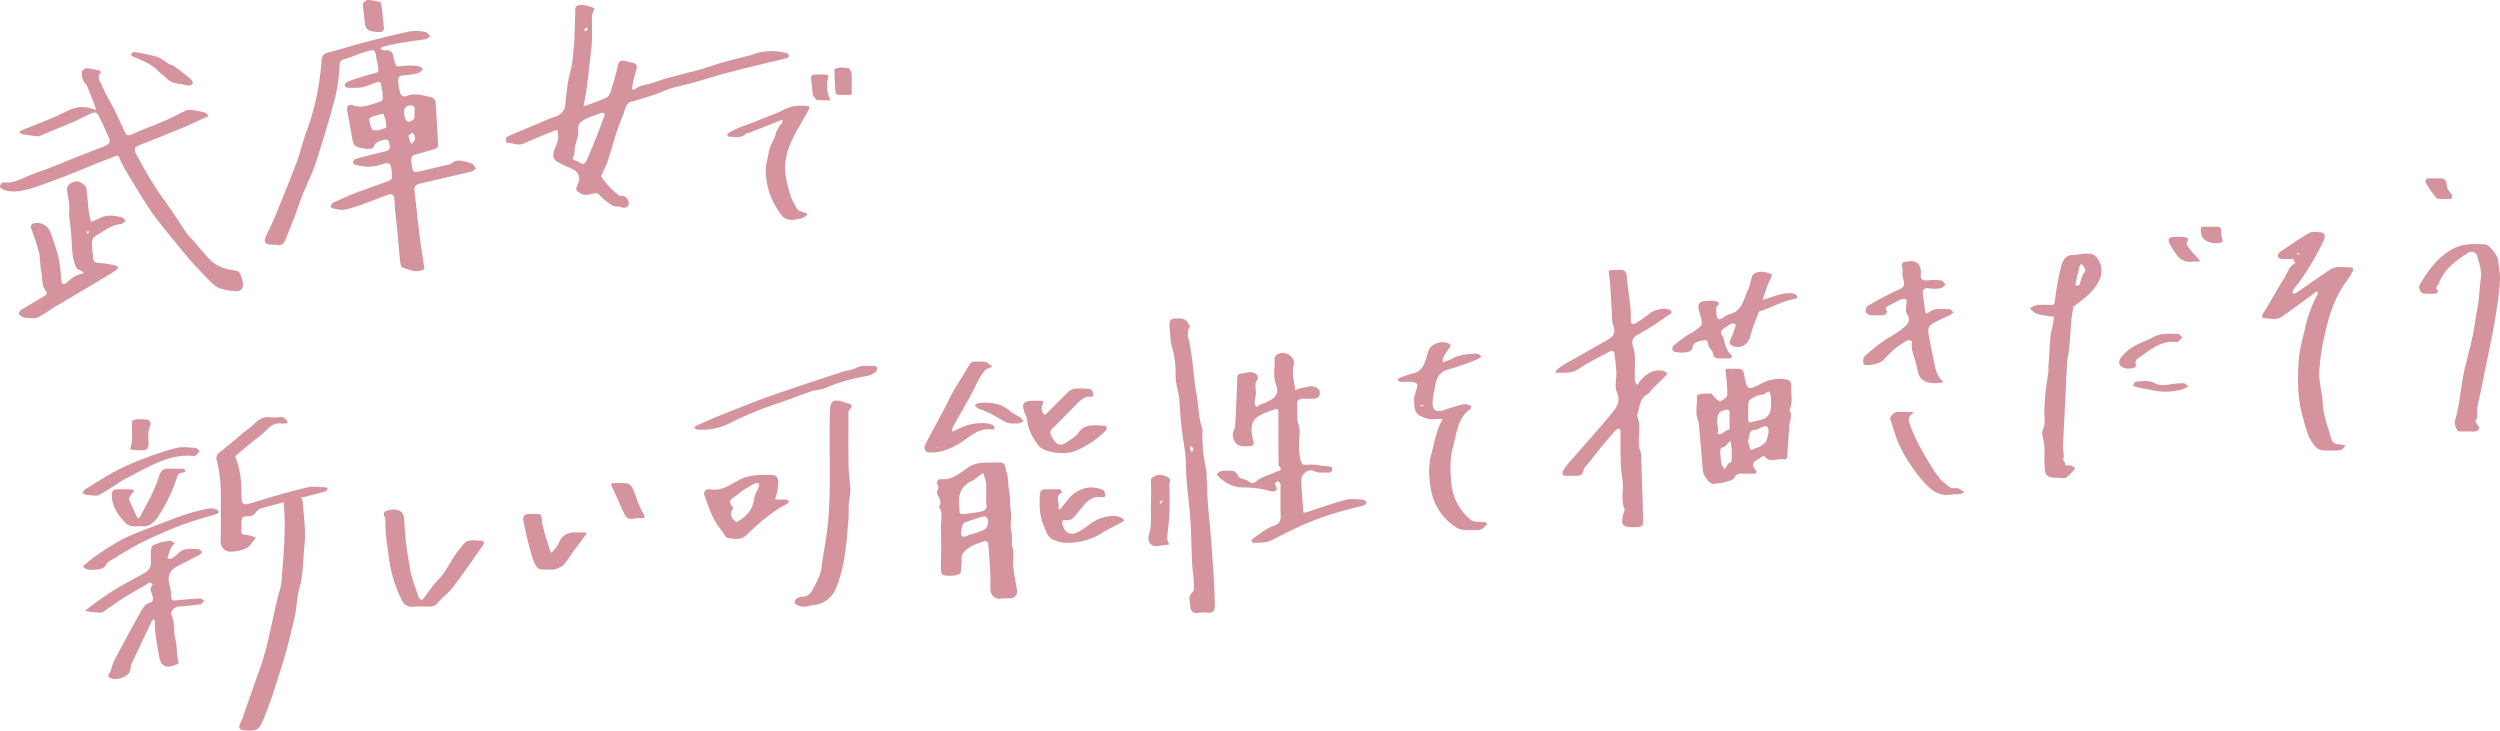 <svg xmlns="http://www.w3.org/2000/svg" width="1024" height="299.217" viewBox="0 0 1024 299.217"><g transform="translate(512 149.608)"><g transform="translate(-512 -149.608)"><path d="M1533.922,262.533c1.614-.211,3.023-.134,4.42-.228,2.1-.143,2.841.735,3.009,2.854.47,5.949,1.822,11.825,1.608,17.833-.064,1.785,1.38,1.5,1.933,1.176a55.392,55.392,0,0,0,6.216-4.312c1.61-1.279,5.93-2.194,7.687-1.246.589.318,1.513.932.29,1.757-2.308,1.555-4.558,3.2-6.9,4.7-2.318,1.48-4.729,2.814-7.084,4.235-1.823,1.1-1.645,3.074-1.182,4.491,1.288,3.948.5,7.936.745,11.892a16.108,16.108,0,0,0,.058,2.515c.106.466.719.815,1.1,1.218a5.839,5.839,0,0,1,.607-1.21c2.569-3.079,5.51-5.429,9.879-4.548a5.669,5.669,0,0,1,1.664,1.049,14.921,14.921,0,0,1-1.15,1.438c-1.5,1.483-3.063,2.91-4.56,4.4-.877.874-1.518,2.1-2.538,2.7-3.447,2.032-3.1,5.75-4.213,8.819,2.305,4.909-.615,10.392,1.672,15.31.107.231.006.555.015.836.28,8.727.6,17.452.818,26.181.073,2.938-.343,3.23-3.316,3.3-5.3.118-6.053-.862-4.6-5.974.144-.506.485-1.137.313-1.522-1.728-3.875-.193-7.966-.844-11.874-1.1-6.6-.728-13.24-.817-19.87-.005-.377-.219-1.076-.314-1.072a2.18,2.18,0,0,0-1.413.381c-1.937,2.119-3.847,4.268-5.671,6.486-2.139,2.6-4.177,5.285-6.27,7.923-.26.327-.674.552-.872.906-.637,1.134-.984,3.05-1.848,3.308-1.8.539-3.865.145-5.815.254-2,.112-1.641-1.385-1.225-2.176a21.272,21.272,0,0,1,2.915-3.849c5.737-6.616,11.646-13.09,17.178-19.872,1.8-2.211,3.5-4.694,1.858-8.354-1.047-2.338-.086-5.532-.228-8.332-.136-2.7-.494-5.389-.873-8.066-.035-.25-1.093-.683-1.4-.518-4.483,2.414-9.09,4.659-13.307,7.482-2.968,1.986-6.015,1.3-9.077,1.523.015-.355-.115-.884.069-1.036a23.409,23.409,0,0,1,3.212-2.392c5.889-3.387,11.812-6.716,17.729-10.056,2.62-1.479,3.3-3.04,2.48-5.833a7.276,7.276,0,0,1-.47-1.483c-.31-5.123-.533-10.252-.885-15.372C1534.4,266.434,1533.992,264.593,1533.922,262.533Z" transform="translate(-874.996 -151.751)" fill="#d5939d"/><path d="M1182.621,393c1.266-2.353,3.237-1.525,4.953-1.684,1.772-.163,2.907.162,3.811,2.172.518,1.153,3.109,1.2,4.379,2.229,2.057,1.663,2.786-.2,4.155-.946,2.262-1.239,4.789-1.985,7.138-3.081.823-.384,2.91-.523,1.062-2.319-.23-.223-.2-.767-.2-1.163-.042-6.941-.12-13.883-.052-20.824.012-1.2-.4-1.658-1.322-1.317-2.429.9-5.017,1.664-7.118,3.1-2.969,2.03-2.854,5.3-2.209,8.5a16.814,16.814,0,0,1,.533,2.29c.022.4-.409,1.187-.641,1.189-2.284.022-4.964.742-6.614-1.112a4.83,4.83,0,0,1-.706-5.633,5.642,5.642,0,0,0,.408-2.35c.3-6.2.6-12.4.828-18.608.039-1.082.112-1.791,1.423-1.9,1.6-.133,3.318-.924,4.71-.508.842.252,3.378,1,1.707,3.618-.832,1.3-.148,3.541-.247,5.35-.05.92-.38,1.821-.463,2.742a3.492,3.492,0,0,0,.224,1.722c.656,1.4,1.3,0,1.845-.171a28.889,28.889,0,0,0,3.93-1.688c2.735-1.344,3.953-3.448,2.815-6.255-1.5-3.7-.45-7.393-.664-11.07-.118-2.017,4.062-3.007,5.96-1.4,1.338,1.136,2.447,2.031,1.78,4.6-.74,2.848.291,6.17.63,9.277.12,1.1.559.251,1,.127,1.647-.461,3.328-.822,5.014-1.12,1.8-.318,3.969.864,4.078,2.122.169,1.952-.5,2.791-2.455,2.907a28.78,28.78,0,0,1-3.789,0c-2.052-.15-3.269.566-3.013,2.784.309,2.69-.428,5.359.679,8.137.773,1.939.149,4.434.149,6.681a28.65,28.65,0,0,0,.032,3.787c.246,1.829.263,3.951,1.251,5.316.548.758,2.877.167,4.393.3,2.151.185,4.287.561,6.439.689,1.418.085,1.6.929,1.3,1.9a1.785,1.785,0,0,1-1.528.723c-1.851-.272-3.64.369-5.632-.644-2.486-1.263-5.487,1.188-5.383,4.016.158,4.289.526,8.571.852,12.853a1.757,1.757,0,0,0,.963.076c5.452-1.749,10.843-3.725,16.367-5.2,2.229-.594,4.752-.173,7.132-.042.552.031,1.066.768,1.6,1.18-.5.431-.949,1.117-1.524,1.255-15.012,3.6-22.008,6.129-37.173,13.993-2.5,1.3-4.952,1.221-7.507,1.191-1.307-.015-1.345-.959-.558-1.587a64.707,64.707,0,0,1,5.544-3.885,14.481,14.481,0,0,1,3.168-1.489c2.134-.716,2.828-2.067,2.73-4.316-.182-4.2-.022-8.424-.1-12.635-.008-.456-.626-.9-.961-1.349-.484.546-1.87.406-.956,1.942.948,1.6.155,2.6-1.784,2.258-1.161-.207-2.283-.652-3.448-.808a47.808,47.808,0,0,0-7.794-.8C1189.241,398.265,1185.778,396.3,1182.621,393Z" transform="translate(-684.219 -198.493)" fill="#d5939d"/><path d="M1649.714,380.223c-1.792-3.685-.433-7.2-.762-10.578-.026-.266.526-.812.855-.851a21.829,21.829,0,0,1,4.9-.276c.645.071,1.11,1.276,1.773,1.824s1.717,1.447,2.143,1.242c1.1-.53,2.706-1.542,2.756-2.437a50.242,50.242,0,0,0-.557-8.548c-.156-1.339-.564-2.517,1.528-2.31a26.741,26.741,0,0,0,3.363.013c1.669-.046,2.3.673,2.608,2.4,1.173,6.5,1.371,6.692,7.513,3.421a15.67,15.67,0,0,1,8.6-1.57c2.541.129,3.316.914,3.173,3.395-.179,3.114.837,6.344-.807,9.329,1.493,2.151.132,4.3-.006,6.453-.261,4.092-.6,8.18-.8,12.274-.052,1.065-.3,1.612-1.406,1.387-2.65-.542-5.787,1.813-8.025-1.332-.062-.087-.6.083-.855.234-.569.335-1.066.8-1.654,1.093-1.98.973-2.768,2.229-1.19,4.2.9,1.122.726,1.748-.836,1.718-1.4-.027-2.807.041-4.207-.019-1.5-.063-2.653-.008-3.537,1.692-.472.909-2.185,1.318-3.419,1.651a33,33,0,0,1-5.111.861c-1.457.153-4.091-3.066-4.331-5.348-.355-3.382-.572-6.778-.865-10.166-.268-3.11-.559-6.218-.84-9.749m24.022-10.957c-3.793,1.8-3.793,1.8-3.793,6.2,0,.834-.016,1.669,0,2.5.058,2.6.092,2.61,2.447,1.918.75-.22,1.526-.351,2.293-.51,2.4-.5,4.089-1.9,4.469-4.3a22.5,22.5,0,0,0,0-5.826c-.093-.872-.468-2.372-2.054-.9-.6.56-1.665.626-3.361.917m.843,21.072c.983-.816,2.483-1.456,2.835-2.487.613-1.792,1.374-4.535.507-5.583-1.138-1.376-3.336.911-4.909,1-2.94.173-2.392,2.5-2.919,3.818-.446,1.121.386,2.768.73,4.163.037.15.655.329.887.227a13.674,13.674,0,0,1,2.869-1.142m-12.222-7.164c0-2.221-.1-4.447.032-6.661.094-1.625-.941-1.508-1.843-1.317-2.573.547-3.23,1.762-3.277,5.043-.023,1.568.958,3.113.1,4.688,1.932.958,2.854-1.545,4.99-1.753m-.421,13.907c.421-.22,1.192-.418,1.208-.665a46.327,46.327,0,0,0,.037-5.031c-.053-1.2-.28-2.384-.429-3.576-.771.78-1.5,1.607-2.331,2.32-.372.32-1.015.324-1.392.641a1.617,1.617,0,0,0-.531,1.156,42.252,42.252,0,0,0,.539,5.374,7.814,7.814,0,0,0,1.294,2.23A23.143,23.143,0,0,1,1661.935,397.08Z" transform="translate(-953.913 -207.278)" fill="#d5939d"/><path d="M2206.705,260.074c-2.514,1.733-4.951.592-7.219.7-.5.023-1.306-.74-.448-2.056,3-4.606,5.536-9.515,8.508-14.142,1.422-2.214,2.03-5.083,4.661-6.437-.347-.555-.641-1.535-1.052-1.587-1.521-.191-3.085-.006-4.623-.115-.521-.037-1.357-.454-1.431-.821a2.1,2.1,0,0,1,.546-1.8c4.035-2.756,8.047-5.576,12.287-7.987,1.282-.729,3.274-.429,4.906-.256,1.5.158,1.845,1.594.948,3.5a111.208,111.208,0,0,1-9.537,16.273c-.924,1.323-2.019,2.526-2.939,3.85-.239.343-.114.939-.156,1.418a3.683,3.683,0,0,0,1.423-.246c4.606-3.144,9.13-6.41,13.783-9.483,2.837-1.873,6.149-.826,9.256-.975a2.52,2.52,0,0,1,.194,1.524,51.153,51.153,0,0,1-2.987,4.666c-4.6,6.424-6.86,13.7-8.542,21.35a88.271,88.271,0,0,0-2.257,15.42c-.166,4.233,1.3,8.506,1.452,12.783.175,4.9,2.073,9.234,3.272,13.818.705,2.7,1.821,2.922,3.918,2.893a8.223,8.223,0,0,1,2.167.574c-.73.641-1.415,1.759-2.2,1.833a43.139,43.139,0,0,1-7.571.024,4.559,4.559,0,0,1-2.979-1.932c-3.091-3.62-3.743-8.039-4.967-12.318-2.088-7.3-1.956-14.788-1.54-22.2.264-4.7,1.724-9.34,2.763-13.982a52.236,52.236,0,0,1,5.033-13.5,2.457,2.457,0,0,0,.1-.887c-.279-.005-.646-.13-.823,0-4.52,3.349-9.019,6.725-13.944,10.1m7.586-25.708c-.446-.116-.891-.236-1.343-.324-.013,0-.094.341-.144.523A2.034,2.034,0,0,0,2214.291,234.366Z" transform="translate(-1272.062 -130.385)" fill="#d5939d"/><path d="M923.518,451.35c4.084-2.528,8.377-1.694,12.547-1.94,3.112-.184,2.571,2.633,3.088,3.976.89,2.312.541,5.069,1.063,7.566.57,2.729.281,5.487.695,8.23.434,2.878-.44,6.01.266,8.774.572,2.241-.257,4.36.518,6.62.731,2.132-.034,4.732.2,7.091.32,3.173.893,6.327,1.505,9.46.446,2.284-.627,3.892-2.9,3.955a22.522,22.522,0,0,0-3.337.085,3.689,3.689,0,0,1-4.561-3.208c-.133-2.094.059-4.208-.047-6.306q-.331-6.559-.877-13.105c-.032-.386-.925-1.094-1.217-1a37.453,37.453,0,0,0-5.44,2.072,13.2,13.2,0,0,0-3.206,2.373,4.159,4.159,0,0,0-1,2.079c-.169.805.045,1.684-.056,2.513-.194,1.584-.017,4.12-.848,4.53-1.7.839-3.987.775-6,.618-1.414-.11-1.616-1.5-1.6-2.883.073-5.466.188-10.94-.033-16.4-.12-2.964,1.044-6.084-.78-8.905,1.387-2.021,0-3.536-.743-5.3-.366-.875.862-2.512.427-3.244-1.2-2.025.084-2.8,1.414-2.714,4.478.3,7.46-2.43,10.912-4.932m-3.582,17.068c.059,1.018-.448,2.389,1.506,2.119a55.623,55.623,0,0,0,7.186-.977c.845-.233,2.618-.446,2.354-2.6-.356-2.9.052-5.887-.147-8.818a21.681,21.681,0,0,0-1.246-4.431c-1.074.793-2.151,1.58-3.218,2.383-.222.167-.364.481-.6.577-5.007,2.005-6.834,5.7-5.832,11.751m8.429,9.272c.843-.441,2.008-.678,2.45-1.374a6.275,6.275,0,0,0,.828-3.377c-.014-.537-1.174-1.589-1.574-1.484a80.886,80.886,0,0,0-8.141,2.615c-.994.377-1.829,4.52-1.07,5.314,1.12,1.171,2.159-.086,3.243-.408A35.561,35.561,0,0,0,928.364,477.69Z" transform="translate(-526.893 -260.007)" fill="#d5939d"/><path d="M1142.517,360.928a154.241,154.241,0,0,1-1.759-16.98c-.106-2.885-1.027-5.734-1.473-8.617a24.058,24.058,0,0,1-.133-3.737,41.388,41.388,0,0,0-1.576-10.7c-.746-2.848-.7-5.908-.947-8.879-.14-1.7.685-2.551,2.436-2.508,2.083.051,4.3-.3,5.313,2.274.141.361.71.834.627.961-1.779,2.748-.328,5.456.048,8.166.238,1.714.607,3.41.824,5.126.592,4.675.894,9.4,1.762,14.022.909,4.836.783,9.84,2.425,14.554a6.487,6.487,0,0,1,.037,2.091,65.961,65.961,0,0,0,1.675,15.3,7.636,7.636,0,0,1,.015,1.26c.277,5.356.335,10.736.9,16.063.756,7.2,1.285,14.393,1.761,21.61.357,5.409.66,10.8.736,16.22.03,2.109-.818,3.032-2.925,2.9a15.213,15.213,0,0,0-3.78.027c-2.427.475-3.272-1.1-3.339-2.834-.072-1.844-1.175-3.846.955-5.692.872-.756.483-3.132.421-4.761-.084-2.207-.5-4.4-.609-6.608-.33-6.9-.337-13.819-.927-20.693-.622-7.25-1.731-14.452-1.666-21.762a62.848,62.848,0,0,0-.8-6.807m3.793,1.686c-.471-.31-1.151-1.728-1.225.174-.019.494.44,1.008.679,1.512A2.048,2.048,0,0,0,1146.31,362.614Z" transform="translate(-657.602 -179.067)" fill="#d5939d"/><path d="M1989.874,333.216c.565.639,2.207.676,1.159,1.783a16.437,16.437,0,0,1-3.256,3.182c-.841.487-2.193.093-3.316.092-4.561,0-5.346-.721-5.526-5.38-.1-2.524.076-5.059-.054-7.58-.074-1.442-.548-2.859-.767-4.3a3.616,3.616,0,0,1,0-2.069c1.4-2.474.679-5.12.771-7.68a116.13,116.13,0,0,1,1.556-15.757c.17-.98.09-2.317.163-3.487.266-4.237.538-8.474.856-12.708a17.6,17.6,0,0,1,.536-1.875c.329-1.7.606-3.4.9-5.1-1.584-.216-3.178-.382-4.75-.666a10.068,10.068,0,0,1-3-.867,11.536,11.536,0,0,1-2.137-1.955,9.406,9.406,0,0,1,2.743-1.313,33.3,33.3,0,0,1,5.468-.039c1.313.063,1.793-.113,1.994-1.725a104.163,104.163,0,0,1,2.56-14.1c.557-2.077,1.529-4.631,4.71-4.664,2.44-.025,4.942-.844,7.3-.5,3.4.493,5.329,5.891,4.168,9.383-1.79,5.383-6.076,8.366-10.2,11.584-.359.28-.936.548-1,.9-.364,1.975-.694,3.964-.865,5.964-.462,5.4-.528,10.83-1.7,16.151a2.617,2.617,0,0,0,0,.42q-.42,8.672-.843,17.343c-.278,5.641-.547,11.282-.85,16.922-.1,1.876.779,3.728.063,5.641-.112.3.736.864.748,1.316.045,1.821,1.389.834,2.569,1.087m1.686-73.752c.562-.019,1.525.136,1.621-.085.718-1.653.911-3.655,1.964-5.008,1.027-1.322.251-1.912-.23-2.765a5.678,5.678,0,0,0-.922-.992,4.767,4.767,0,0,0-.728,1.178C1992.661,254.06,1992.121,256.344,1991.559,259.464Z" transform="translate(-1141.512 -142.571)" fill="#d5939d"/><path d="M82.621,554.271a129.929,129.929,0,0,1,11.873-8.392c4-2.466,8.183-4.632,12.293-6.92,1.836-1.022,2.994-2.411,2.822-4.666-.086-1.117-.027-2.246-.013-3.369.04-3.108.256-3.448,3.512-4.444a17.639,17.639,0,0,1,4.281-.8c.681-.032,1.395.628,2.094.974-.487.5-1.153.911-1.426,1.505-.67,1.461-1.159,3.005-1.721,4.516.455.142,1.052.539,1.34.379a11.639,11.639,0,0,0,2.926-2.065c2.408-2.594,5.5-1.989,8.455-1.944.536.008,1.061.773,1.591,1.188a5.665,5.665,0,0,1-1.168,1.171c-2.872,1.531-5.775,3-8.671,4.487-3.516,1.8-4.463,3.839-3.638,7.7a21.726,21.726,0,0,1,.786,4.7c-.021,1.575.5,1.928,1.918,1.784,3.249-.33,6.5-.631,9.763-.811.606-.034,1.247.553,1.872.853-.547.543-1.037,1.474-1.65,1.562-2.952.428-5.934.665-8.911.895-1.777.137-3.6,2.115-2.855,3.694,1.435,3.051.665,6.345,1.51,9.474.8,2.969.445,6.242,1.18,9.24.292,1.193.29.879-.644,1.289-4.351,1.911-6.5.826-7.218-3.511-.772-4.666-1.8-9.285-1.661-14.055.01-.342-.274-.692-.422-1.038-.3.3-.706.543-.877.9-2.8,5.859-5.607,11.718-8.323,17.617-.43.935-.235,2.157-.666,3.091-1.033,2.238-5.7,3.737-7.974,2.585-.49-.248-1.322-.6-.489-1.808,1-1.443,1.113-3.467,1.949-5.061,3.573-6.814,7.208-13.6,10.973-20.307.81-1.443,2.07-3.251,3.447-3.6,1.647-.412,1.676-1.058,1.547-2.195-.2-1.733-1.966-3.447-.019-5.188-.631-.133-.516-1.567-1.819-.725-3.3,2.131-6.8,3.938-10.124,6.03-2.806,1.765-5.464,3.764-8.215,5.617a2.661,2.661,0,0,1-1.478.462A26.846,26.846,0,0,1,82.621,554.271Z" transform="translate(-47.801 -304.137)" fill="#d5939d"/><path d="M234.405,571.327c2.389-6.742,4.606-13.257,6.972-19.727a123.736,123.736,0,0,0,3.751-14.03c1.393-5.879,2.451-11.829,4.165-17.644.714-2.423.676-5.077.907-7.632.869-9.631,1.476-19.264.4-28.928a1.94,1.94,0,0,1,1.143-1.521,16.4,16.4,0,0,1,5.025.03,2.987,2.987,0,0,1,1.79,2.167c.421,6.051,1.364,12.2.713,18.154-.636,5.824-.445,11.74-2.092,17.571-1.056,3.736-1.027,7.956-1.955,11.863-1.574,6.623-3.122,13.274-5.184,19.753-2.479,7.789-4.785,15.645-8.13,23.164-1.013,2.277-1.895,3.323-4.312,3.341-5.734.043-6.062-.432-3.421-5.515C234.294,572.151,234.195,571.819,234.405,571.327Z" transform="translate(-134.567 -278.673)" fill="#d5939d"/><path d="M1364.966,355.583c.528-2.141,1.145-3.844,1.483-5.6.048-.247-1.237-1.019-1.951-1.091-1.669-.166-3.368-.007-5.049-.085-.419-.019-.818-.44-1.226-.676.318-.326.578-.807.964-.951a45.436,45.436,0,0,1,5.545-1.859c3.322-.77,4.394-3.338,5.289-6.121a28.555,28.555,0,0,1,1.186-3.72c1.159-2.4,5.619-3.659,7.954-2.366,1,.556.985,1.2.016,2.251a12.6,12.6,0,0,0-.73,1.2c-.941,1.3-1.963,2.558-1.611,4.334,1.357-.56,2.767-1.017,4.058-1.7,3.145-1.662,6.564-1.82,9.981-1.9.584-.014,1.186.736,1.779,1.134a8.2,8.2,0,0,1-1.644,1.116,109.625,109.625,0,0,1-11.751,4.149c-4.579,1.127-5.271,4.519-5.866,8.221a39.9,39.9,0,0,0-.8,5.13c-.1,3.6,1.482,4.52,4.969,3.254,2.325-.845,4.716-1.524,7.109-2.155a4.048,4.048,0,0,1,2.485.045c.524.232,2.2.759.664,1.921-5.083,3.853-5.279,9.872-6.84,15.29-1.406,4.878-1.158,9.92-.714,14.809a21.973,21.973,0,0,0,8,15.157,5.389,5.389,0,0,0,2.61.765c1.089.154,2.213.055,3.3.207.333.046.6.557.9.855a3.448,3.448,0,0,0-.945.66c-1.821,2.588-4.527,1.428-6.9,1.68-2.6.276-4.5-.576-6.683-2.3a22.851,22.851,0,0,1-8.591-14.11c-.868-4.851-1.217-9.905.217-15.037,1.233-4.41,1.8-9.022,4.091-13.067.748-1.319-.089-.977-.656-.99-1.684-.038-3.5.378-5.023-.115-1.834-.591-4.122-1.106-4.952-3.128-.592-1.441-.474-3.175-.672-5.2m4.214,2.95c-.446-.116-.891-.236-1.343-.324-.014,0-.095.341-.144.523A2.034,2.034,0,0,0,1369.18,358.533Z" transform="translate(-785.816 -192.427)" fill="#d5939d"/><path d="M794.361,393.734c0,7.719-.09,15.017.044,22.311.055,3.02.48,6.046.717,9.063.177,2.253-.466,4.562-.616,6.854-.137,2.082,0,4.182-.162,6.26-.739,9.433-1.421,18.867-5,27.81-1.51,3.769-5.1,6.715-8.927,6.962-1.439.093-2.851.707-4.285.752a5.847,5.847,0,0,1-2.99-.829c-1.106-.652-1.078-1.712,0-2.455a3.885,3.885,0,0,1,2.156-.822c2.527.126,3.776-1.6,4.684-3.38,1.349-2.647,2.938-5.413,3.3-8.272.89-6.939,2.376-13.756,2.893-20.81,1.052-14.365.163-28.694.582-43.03.143-4.879,1.239-5.712,6.021-4.112.371.124.756.206,1.128.327C796.239,391.124,796.25,391.2,794.361,393.734Z" transform="translate(-446.834 -225.233)" fill="#d5939d"/><path d="M1826.293,269.436c-1.6.913-3.02,1.576-4.385,2.331-.988.547-2.493.888-1.3,2.64.126.184-.675,1.451-1.109,1.488a33.185,33.185,0,0,1-5.885.008c-.657-.061-1.708-.832-1.757-1.355a2.994,2.994,0,0,1,.927-2.457c3.844-2.194,7.725-4.357,11.751-6.183,3.188-1.445,3.523-1.768,2.6-5.353a6.682,6.682,0,0,1-.167-2.854c.238-1.216-1.122-3.235.79-3.526,2.019-.306,4.627-1.054,6.053,1.381a5.927,5.927,0,0,1,.635,3.485c-.283,2.341.719,2.814,2.776,2.63a24.613,24.613,0,0,1,5.461.046c.709.1,1.3,1.094,1.938,1.682-.693.536-1.331,1.414-2.092,1.537a15.21,15.21,0,0,1-4.615.03c-2.408-.359-2.843.8-2.568,2.784q.442,3.192.842,6.39c.161,1.294.8,1.252,1.638.606,2.533-1.962,5.493-1.228,8.3-1.243.585,0,1.174.843,1.762,1.3a12.71,12.71,0,0,1-1.631,1.151c-2.325,1.158-4.768,2.11-6.987,3.441-1.4.838-2.012,1.786-1.645,4.137.759,4.875,1.93,9.654,2.834,14.487a12.934,12.934,0,0,0,1.86,3.845,7.714,7.714,0,0,0,1.454,1.436c-.623.161-1.24.359-1.872.469a7.722,7.722,0,0,1-1.261.014c-4.819.032-7.03-1.48-7.743-6.2-.551-3.654-2.73-7.007-2.039-10.9.016-.09-1.4-.76-1.773-.537a44.65,44.65,0,0,0-5.573,3.825,47.224,47.224,0,0,0-4.43,4.4c-1.211,1.3-6.193,2.561-7.673,1.833-.8-.395-.825-2.685.23-3.626a83.349,83.349,0,0,1,6.933-5.615c2.567-1.838,5.461-3.241,7.922-5.2,1.918-1.526,4.363-3.115,2.218-6.461-.7-1.094-.236-3.031-.079-4.559C1828.845,268.776,1827.525,269.284,1826.293,269.436Z" transform="translate(-1047.68 -146.853)" fill="#d5939d"/><path d="M218.081,421.417a38.074,38.074,0,0,1,2.536,13.7c-.027,6.845-.048,6.712,6.508,4.7,6.745-2.073,13.54-4.017,20.4-5.664,2.391-.574,5.035-.112,7.563-.066.311.006.617.365.925.561-.278.366-.489.956-.844,1.062-2.133.636-4.3,1.16-6.455,1.722-6.466,1.686-12.942,3.331-19.385,5.1a4.89,4.89,0,0,0-2.737,1.736,3.177,3.177,0,0,1-2.968,1.634c-2.776.146-2.934.408-3.008,3.169-.023.842.079,1.7-.022,2.526-.173,1.419.227,1.9,1.786,1.932a16.333,16.333,0,0,1,4.119,1.17,35.068,35.068,0,0,1-2.68,3.5c-1.677,1.721-7.81,2.96-9.611,1.816a4.018,4.018,0,0,1-2.095-3.757c.18-6.6.061-13.2.073-19.8a56.493,56.493,0,0,0-1.644-13.219,3.006,3.006,0,0,1,1.019-3.364c3.524-2.769,6.916-5.707,10.374-8.564a43.285,43.285,0,0,0,3.775-3.05c1.9-1.975,3.986-3.209,6.845-2.878a13.235,13.235,0,0,0,3.782-.019c1.577-.28,2.283.761,3.114,1.658.116.126-.12.862-.234.873a14.177,14.177,0,0,1-2.524.03,6.174,6.174,0,0,0-5.067,2.041,44.26,44.26,0,0,1-3.383,3.019C224.875,415.676,221.471,418.326,218.081,421.417Z" transform="translate(-121.732 -234.498)" fill="#d5939d"/><path d="M1662.045,280.025c-.591.31-1.233.311-1.312.522-1.221,3.285-2.576,6.541-3.479,9.916-.949,3.549-3.914,5.447-7.232,4-.636-.278-1.747-.886-1.036-2.288a47.982,47.982,0,0,0,2.11-5.434c.125-.344.2-1.02.066-1.086-.455-.229-1.144-.505-1.507-.314a24.115,24.115,0,0,0-3.658,2.34c-1.581,1.24-.12,2.405.237,3.6.713,2.384,1.109,4.879,3.013,6.763.769.761.608,1.522-.663,1.572-1.121.045-2.247-.034-3.366.02-1.64.079-2.961-.087-3.3-2.158-.138-.836-.938-1.56-1.427-2.341-.693-1.105-.428-3.526-2.317-2.955-1.684.509-4.358.31-4.666,3.283-.063.606-1.23,1.435-1.987,1.559a16.774,16.774,0,0,1-4.613.035c-1.674-.2-2.183-1.687-.924-2.819a55.236,55.236,0,0,1,5.118-3.872c.959-.678,2.059-1.156,3.026-1.824,3.8-2.629,3.787-2.643,2.358-7.524-1.149-3.927-.38-4.978,3.657-4.994a9.7,9.7,0,0,1,2.514.042c1.058.288,2.6.573.951,2.221-.605.6-.245,4.7.351,5.1a1.307,1.307,0,0,0,1.109.092c1.285-.634,2.448-1.661,3.794-2,5.18-1.316,5.558-6.186,7.432-9.877.927-1.827,1.042-4.051,1.829-5.971.271-.663,1.413-1.146,2.247-1.354a7.189,7.189,0,0,1,2.927-.016,19.666,19.666,0,0,1,2.945,1c-.342.777-.692,1.55-1.024,2.331-.4.955-.832,1.9-1.183,2.877-.615,1.707-1.178,3.433-1.763,5.151,1.636-.521,3.278-1.024,4.906-1.567,3.947-1.317,7.175-1.545,8.743-.539a1.294,1.294,0,0,1,.618.837,1.055,1.055,0,0,1-.632.8C1671.068,275.879,1666.826,278.327,1662.045,280.025Z" transform="translate(-940.326 -152.807)" fill="#d5939d"/><path d="M389.7,534.957a37.035,37.035,0,0,0-4.211.027c-2.7.338-4.257-.739-5.388-3.231a53.79,53.79,0,0,1-4.8-15.312c-.7-5.379-1.655-10.718-1.625-16.167a5.981,5.981,0,0,0-.094-1.225c-.176-.866-.81-1.945-.5-2.522.348-.637,1.513-.974,2.381-1.154,3.08-.639,5.554.646,5.782,2.988.343,3.53.47,7.083.889,10.6.426,3.576,1.068,7.128,1.663,10.683.651,3.886,2.228,7.5,3.4,11.237.182.579.83,1.013,1.263,1.513a13.3,13.3,0,0,0,1.184-1.2c1.8-2.336,3.349-4.93,5.423-6.992,3.767-3.747,5.594-8.779,8.964-12.748,1.033-1.217,2.022-2.934,3.354-3.326,1.94-.57,4.173-.171,6.276-.086a1.737,1.737,0,0,1,.3,1.318c-4.123,5.892-8.189,11.83-12.534,17.557-1.836,2.42-4.452,4.238-6.393,6.593C393.595,535.271,391.883,534.909,389.7,534.957Z" transform="translate(-215.809 -286.509)" fill="#d5939d"/><path d="M691.037,483.678c-3.38-4.16-4.746-8.975-6.464-13.592a1.865,1.865,0,0,1,2.21-2.59c4.663.8,8.252-1.879,11.876-3.832,4.638-2.5,9.435-2.106,14.271-2.013.652.013,1.828,1.368,1.816,2.087a20.547,20.547,0,0,1-.961,6.714c-.463,1.253-.471,1.246.667,1.221,1.26-.027,2.524-.047,3.781.025a1.059,1.059,0,0,1,.779.657,1.2,1.2,0,0,1-.468.974,56.615,56.615,0,0,0-5.722,3.389,99.919,99.919,0,0,0-10.84,9.256c-2.45,2.567-5.189,1.729-7.738,1.512-1.093-.093-2-2.333-3.207-3.808m6.532-2.739c3.866-2.027,6.662-4.786,7.233-9.436.2-1.607,1.21-3.109,1.805-4.675a13.4,13.4,0,0,0,.414-1.723c-.658-.024-1.467-.308-1.949-.028-2.376,1.38-4.928,2.632-6.891,4.485-1.284,1.212-5.146,2.218-1.908,5.337.1.093-.261.685-.439,1.028C694.828,477.873,695.583,479.31,697.57,480.939Z" transform="translate(-395.98 -267.048)" fill="#d5939d"/><path d="M1014.05,386.167c-2.56,2.6-4.85,5.049-7.282,7.349-1.236,1.169-1.809,1.908-.716,3.759,2.141,3.625,3.508,4.223,6.815,1.855,1.421-1.018,3.127-1.916,4.048-3.3,2.721-4.1,6.743-3.12,10.525-3.087,1.19.01,1.514,1.236.672,2.118a37,37,0,0,1-12.529,8.31c-4.174,1.78-12.781.648-14.981-2.325-2.161-2.921-4.129-6.067-4.495-9.9a10.235,10.235,0,0,0-.92-2.971c-1.718-3.986-.937-5.357,3.141-5.389q1.261-.01,2.522,0c2.1.018,2.047,0,1.253,2.089a3.455,3.455,0,0,0-.02,2.063,6.374,6.374,0,0,0,1.11,1.637c.4-.323.823-.615,1.184-.974,2.783-2.765,5.515-5.583,8.353-8.29a5.017,5.017,0,0,1,2.7-1.508,33.678,33.678,0,0,1,6.62.23c.43.054.894,1.267,1.024,2,.251,1.416-.909,1-1.659,1.063C1018.023,381.162,1016.48,384.037,1014.05,386.167Z" transform="translate(-575.282 -218.424)" fill="#d5939d"/><path d="M1016.6,495.315c-3.047-.859-3.432-3.552-4.356-5.578-1.829-4.013-1.989-8.367-1.779-12.738.08-1.663.634-2.595,2.427-2.556,1.963.043,3.931-.051,5.887.07.327.02.6.834.9,1.281-3.255,1.268-.959,4.025-1.577,6-.091.292.247.716.386,1.08a11.524,11.524,0,0,0,.887-.889c1.1-1.362,2.148-2.773,3.286-4.1a12.6,12.6,0,0,1,8.336-4.173,12.225,12.225,0,0,1,5.4,1.077c.575.214.756,1.572,1,2.438a2.069,2.069,0,0,1-1.248.561c-5.422-1.062-7.638,3.429-10.292,6.457-1.466,1.672-2.365,3.185-4.738,2.842-1.671-.241-1.525.963-1.327,1.833.782,3.439,3.426,4.706,6.445,3.028,1.843-1.025,3.529-2.336,5.27-3.541a15.461,15.461,0,0,1,10.12-2.964,7.545,7.545,0,0,1,2.583.844c.366.174.561.708.834,1.079-.312.191-.615.4-.937.571-2.64,1.413-5.364,2.69-7.91,4.258a26.655,26.655,0,0,1-15.95,4.143A13.667,13.667,0,0,1,1016.6,495.315Z" transform="translate(-584.576 -274.049)" fill="#d5939d"/><path d="M923.684,354.572c-2.849,3.061-4.044,6.736-5.866,10.056-2.51,4.573-5.146,9.077-7.676,13.64a4.97,4.97,0,0,0-.238,1.719,6.466,6.466,0,0,0,1.428-.442,20.829,20.829,0,0,1,13.112-2.827,5.51,5.51,0,0,1,2.212.711c.351.214.408.91.6,1.389-.364.136-.754.437-1.087.384-5.575-.884-9.14,3.17-13.209,5.645-4.165,2.533-8.822,4.3-13.212,3.606a1.775,1.775,0,0,1-1.083-1.185,3.128,3.128,0,0,1,.235-1.967c2.224-4.268,4.524-8.5,6.8-12.741.736-1.376,1.531-2.725,2.173-4.144,2.492-5.509,6-10.418,9.015-15.616.694-1.2,1.215-1.459,2.363-1.405,1.4.065,2.871-.248,4.181.1,1.082.286,1.974,1.293,2.95,1.979a24.336,24.336,0,0,0-2.694,1.1M903.666,386.39l.506.337C904.144,386.475,904.116,386.222,903.666,386.39Z" transform="translate(-519.896 -203.264)" fill="#d5939d"/><path d="M723.508,365.66c-4.919,1.686-9.37,3.514-13.926,5.024a148.444,148.444,0,0,0-19.829,8.079,24.759,24.759,0,0,1-13.958,2.885c-.413-.045-.783-.48-1.174-.733a4.418,4.418,0,0,1,1.016-.906c3.567-1.559,7.123-3.149,10.739-4.586,6.392-2.54,12.768-5.137,19.252-7.425,9.688-3.418,19.455-6.61,29.206-9.846,2.107-.7,4.456-.852,6.391-1.845,2.435-1.25,4.864-.5,7.281-.719.351-.032,1.065.489,1.066.756a2.244,2.244,0,0,1-.59,1.682,9.634,9.634,0,0,1-3.49,1.683,72.581,72.581,0,0,0-17.315,5.019A20.37,20.37,0,0,1,723.508,365.66Z" transform="translate(-390.31 -205.713)" fill="#d5939d"/><path d="M115.551,467.93c1.194,2.463,2.122,4.742,3.183,6.957.59,1.23.989,1.2,1.652-.085,2.729-5.3,5.863-10.421,7.55-16.183.642-2.194,1.754-3.222,4.026-3.137,1.957.074,3.921-.027,5.877.053.377.016.735.514,1.1.79-.356.287-.743.85-1.063.814-2.172-.242-2.48,1.759-2.886,2.858a65.972,65.972,0,0,1-7.784,15.7c-1.664,2.341-3.545,3.568-6.321,3.388-2.373-.154-4.807.7-6.929-1.608-2.887-3.141-5.088-6.43-5.366-10.788-.12-1.881.623-2.844,2.606-2.774,1.818.064,3.641-.029,5.458.046.413.017.809.444,1.213.682a13.283,13.283,0,0,0-.949.976A7.671,7.671,0,0,0,115.551,467.93Z" transform="translate(-62.82 -263.522)" fill="#d5939d"/><path d="M528.985,514.9a50.243,50.243,0,0,1-3.833,5.391c-.923.973-2.456,1.4-3.769,1.953a4.676,4.676,0,0,1-1.666.032c-4.75.012-5.665.734-7.583-5.344-1.493-4.73-2.491-9.623-3.548-14.478-.362-1.662.25-3.022,2.372-2.94.838.032,1.679-.005,2.518.008,2.707.042,2.319.1,2.757,3.174.491,3.452,1.771,6.793,2.723,10.178.139.5.372.965.542,1.453.129.368.226.746.337,1.12a5.087,5.087,0,0,0,.88-.723,14.122,14.122,0,0,0,2.334-3.225c2.056-5.351,6.577-4.377,10.74-4.381a2.376,2.376,0,0,1,.729.255c-.193.3-.372.6-.581.888C532.36,510.4,530.777,512.542,528.985,514.9Z" transform="translate(-294.193 -288.994)" fill="#d5939d"/><path d="M1855.4,424.966c1.334,1.566,2.264,3.183,3.636,4.2,1.4,1.037,2.6,2.748,4.811,2.368a3.315,3.315,0,0,1,1.892.442,10.509,10.509,0,0,1,1.671,1.311,11.093,11.093,0,0,1-2.035.708c-.822.124-1.708-.12-2.511.053-6.57,1.413-10.333-2.946-13.8-7.151a65.432,65.432,0,0,1-7.685-11.914c-1.865-3.664-2.914-7.749-4.231-11.679-.342-1.021,1.36-2.859,2.746-2.968,1.531-.121,3.079-.049,4.619-.019.814.016,1.627.121,2.44.187a7.767,7.767,0,0,0-1.833,1.515c-.781,1.217-.321,2.317.176,3.718C1847.715,412.565,1851.487,418.632,1855.4,424.966Z" transform="translate(-1062.88 -231.582)" fill="#d5939d"/><path d="M95.364,513.477c-1.813,1.673-4.332,1.763-5.37,4.242-.657,1.57-6.64,2.063-8.309,1.011-.508-.32-1.187-.762-.23-1.483,1.511-1.138,2.878-2.477,4.439-3.537,4.877-3.312,9.78-6.614,15.27-8.854q7.562-3.086,15.236-5.9a87.391,87.391,0,0,1,11.841-3.873c2.4-.508,5.021-1.649,7.586-.342a1.175,1.175,0,0,1,.579.869,1.117,1.117,0,0,1-.674.773c-4.6,1.437-9.3,2.607-13.8,4.3-5.336,2-10.573,4.3-15.728,6.732C102.553,509.137,99.111,511.3,95.364,513.477Z" transform="translate(-46.848 -285.89)" fill="#d5939d"/><path d="M1119.524,490.8c-3.523-.341-3.71-3.037-3.044-5.2,1.185-3.844.527-7.661.7-11.48.148-3.362.1-6.738-.006-10.1-.038-1.212.553-1.415,1.453-1.918,1.924-1.076,3.539-.539,5.323.223s.738,2.184.781,3.208c.164,3.924.172,7.862.032,11.788-.107,2.978-.564,5.942-.787,8.918a5.106,5.106,0,0,0,.254,2.817c.552.9.583,1.042-.453,1.121a28.421,28.421,0,0,0-4.248.623m2.318-19.175L1120.688,473c.216.1.578.341.626.29A1.831,1.831,0,0,0,1121.842,471.62Z" transform="translate(-645.776 -267.001)" fill="#d5939d"/><path d="M97.79,447.493c-3.836,2.248-7.137,4.709-10.726,6.63-1.308.7-3.309.186-4.984.077a7.258,7.258,0,0,1-1.99-.747c.382-.542.645-1.284,1.165-1.6,4.817-2.9,9.517-6.062,14.564-8.5a129.981,129.981,0,0,1,22.6-8.353c2.48-.67,5.29-.23,7.937-.087.618.033,1.189.923,1.782,1.418-.6.628-1.174,1.285-1.818,1.865-.155.139-.544.043-.822.017-8.518-.79-15.672,3.049-22.858,6.756C101.129,445.751,99.685,446.65,97.79,447.493Z" transform="translate(-46.337 -251.468)" fill="#d5939d"/><path d="M2066.35,338.041a8.835,8.835,0,0,1-3.39.588c-3.492-.505-4.32-2.736-1.914-5.329a20.384,20.384,0,0,1,4.7-3.835c2.462-1.408,5.24-2.259,7.712-3.651,3.3-1.86,6.822-1.48,10.315-1.4.6.013,1.17.936,1.755,1.438a18.259,18.259,0,0,1-1.842,1.831c-.264.2-.817.061-1.234.029-6.337-.492-10.527,3.7-15.232,6.857C2065.672,335.606,2066.791,336.759,2066.35,338.041Z" transform="translate(-1191.648 -187.644)" fill="#d5939d"/><path d="M594.884,472.223c-1.3-2.7-1.3-2.7.748-2.739,6.572-.133,6.536-.12,8.814,6.37a31.119,31.119,0,0,0,2.5,5.657c.924,1.548,1.434,2.446-1.027,2.311a7.825,7.825,0,0,0-2.056.092c-2.4.52-3.506.191-4.527-1.927C597.825,478.851,596.5,475.623,594.884,472.223Z" transform="translate(-343.656 -271.608)" fill="#d5939d"/><path d="M127.179,413.431c0-.7-.015-.983,0-1.263.094-1.5-.25-4.03.383-4.3,1.537-.667,3.534-.388,5.335-.3a1.811,1.811,0,0,1,1.78,2.589c-1.31,2.409-.6,4.862-.708,7.276-.089,1.895-.708,2.872-2.684,2.74-.419-.028-.845.027-1.263-.01-1.214-.107-2.426-.241-3.638-.365a25.254,25.254,0,0,0,.765-3A27.659,27.659,0,0,0,127.179,413.431Z" transform="translate(-73.122 -235.724)" fill="#d5939d"/><path d="M963.826,399.867a7.17,7.17,0,0,1-4.973-1.191c-3.208-1.71-6.25-3.742-9.811-4.753-.691-.2-1.218-.967-1.821-1.473a6.9,6.9,0,0,1,2.107-.972c4.542-.373,8.835.17,12.48,3.359,1.265,1.106,2.919,1.755,4.306,2.739.5.353.729,1.077,1.082,1.631-.7.22-1.4.461-2.112.649A6.759,6.759,0,0,1,963.826,399.867Z" transform="translate(-548.027 -226.435)" fill="#d5939d"/><path d="M2120.672,240.141c-1.326.211-2.453.111-3.555.231a6.447,6.447,0,0,1-6-2.672,34.157,34.157,0,0,1-2.96-4.623c-.9-1.611-.537-2.65,1.005-2.8a21.8,21.8,0,0,1,5.009.025c.916.123,2.1.48.961,2.136-.35.509.848,2.343,1.646,3.32C2118.009,237.261,2119.5,238.55,2120.672,240.141Z" transform="translate(-1219.42 -133.152)" fill="#d5939d"/><path d="M2093.245,373.7a24.853,24.853,0,0,1-12.8.275c-1.926-.425-3.881-.719-5.809-1.136a8.713,8.713,0,0,1-1.618-.705c.365-.546.717-1.551,1.1-1.562,2.428-.074,5.329-.736,7.186.335,2.746,1.585,5.117,1.062,7.756.681a26.163,26.163,0,0,1,4.849-.347c.611.027,1.189.832,1.782,1.282A13.3,13.3,0,0,1,2093.245,373.7Z" transform="translate(-1199.368 -214.243)" fill="#d5939d"/><g transform="translate(990.931 73.018)"><path d="M2384.375,249.931c.049,5.451-.855,10.358-1.579,15.318-1.074,7.361-2.723,14.574-4.176,21.847-1.114,5.573-2.221,11.143-3.475,16.689-.439,1.944.51,4.115-.847,5.985-.1.133.351.652.532,1,.352.675,1.13,1.516.951,2-.42,1.139-1.562,1.371-2.791,1.245-1.111-.115-2.245.013-3.366-.036-.944-.042-2.464.123-2.713-.344-.655-1.233-1.352-2.945-.981-4.139,1.829-5.886,2.206-12,3.332-17.992,1.041-5.539,2.688-10.962,3.883-16.477.817-3.766,1.221-7.621,1.982-11.4.825-4.1.781-8.28,1.414-12.41.455-2.966-.732-6.267-1.564-9.315-.437-1.6-2.587-1.768-3.572-1.151-5.132,3.213-10,6.845-12.187,12.817-.2.549-1.827,1.7-.208,2.692.06.037-.318,1.191-.526,1.2a34.96,34.96,0,0,1-5.466.011c-1.256-.129-2.2-2.508-1.438-3.776,3.544-5.909,7.561-11.411,13.875-14.717,4.046-2.119,8.445-1.759,12.772-1.645,1.646.043,5.028,4.262,5.3,6.211C2383.814,245.532,2384.095,247.521,2384.375,249.931Z" transform="translate(-2351.308 -210.274)" fill="#d5939d"/><path d="M2368.275,180.254c-.01.632-.2,1.4-.455,1.419a41.682,41.682,0,0,1-4.613.036,2.139,2.139,0,0,1-1.459-.456,51.689,51.689,0,0,1-4.113-5.852c-.435-.766-.616-2.316,1.346-2.12a20.369,20.369,0,0,0,3.356.007c2.194-.145,3.712.143,3.737,3.009C2366.085,177.552,2367.362,178.8,2368.275,180.254Z" transform="translate(-2354.805 -173.258)" fill="#d5939d"/></g><path d="M2145.725,227.05c-4.529-.026-6.568-1.66-6.753-5.021-.06-1.087-.017-1.9,1.465-1.747,1.241.125,2.506.021,3.76.027,3.166.016,3.217.018,3.186,3.441C2147.371,224.941,2149.276,226.988,2145.725,227.05Z" transform="translate(-1237.519 -127.436)" fill="#d5939d"/><g transform="translate(108.509)"><path d="M322.819,127.562c-3.26,1.9-6.187.315-9.1-.681-.488-.167-.739-1.486-.824-2.3-.487-4.7-.876-9.417-1.331-14.125-.234-2.419-.569-4.829-.794-7.249-.166-1.78-.109-3.589-.416-5.339a2.079,2.079,0,0,0-1.786-.966c-3.553,1.225-7.022,2.692-10.562,3.958a51.9,51.9,0,0,1-7.937,2.411c-1.582.292-3.336-.281-5-.56-.264-.044-.688-.682-.612-.893a2.5,2.5,0,0,1,.976-1.395c2.779-1.305,5.581-2.573,8.43-3.715s5.763-2.129,8.653-3.172c1.754-.633,3.519-1.235,5.272-1.87,1.194-.432,1.947-.942,1.774-2.582-.572-5.411-.509-5.525-5.644-3.975-3.137.947-6.162.476-9.212-.121-.481-.094-1.18-.848-1.158-1.265a1.9,1.9,0,0,1,1.206-1.27q6.124-1.67,12.3-3.146c2.2-.523,1.464-2.151,1.312-3.412-.188-1.558-1.369-1.516-2.585-1.147-1.677.509-3.22.944-3.827,3.066-.142.5-2.566.687-3.833.449-4.246-.8-4.38-1.087-5.153-5.605-.565-3.3-1.147-6.6-1.787-9.881-.432-2.215,1.054-2.729,2.479-2.232,3.954,1.379,7.349-.461,10.878-1.486,2.014-.585.938-2.444,1.138-3.739.082-.532-.338-1.121-.4-1.7-.3-2.948-.474-3.076-3.229-2.113a29.365,29.365,0,0,1-5.1,1.707,32.846,32.846,0,0,1-6.126.036c-.26-.01-.779-.8-.687-1a2.744,2.744,0,0,1,1.2-1.44c2.734-.978,5.509-1.847,8.288-2.695,4.79-1.462,5.012-.1,3.622-6.214-.042-.186-.037-.382-.069-.571-.627-3.71-.66-3.822-4.329-2.762-3,.868-5.871,2.193-8.879,3.029-1.73.481-1.958,1.76-1.965,2.956a62.457,62.457,0,0,1-2.541,15.662c-1.194,4.506-2.521,8.979-3.873,13.442-1.266,4.18-2.582,8.348-4,12.481-.675,1.971-1.639,3.843-2.451,5.769-1.008,2.393-2.044,4.776-2.977,7.2-.9,2.343-1.643,4.749-2.542,7.094-1.218,3.176-2.5,6.327-3.792,9.474-.592,1.443-1.524,2.39-3.291,2a9.056,9.056,0,0,0-1.724-.041c-3.551-.07-4.108-1.144-2.5-4.386,1.456-2.942,2.824-5.935,4.062-8.974,2.8-6.876,5.563-13.769,8.2-20.708,1.092-2.873,1.791-5.892,2.736-8.823.685-2.127,1.531-4.2,2.218-6.328a104.652,104.652,0,0,0,5.117-26.164c.117-2,.92-2.951,3.016-3.438,4.528-1.051,8.938-2.6,13.441-3.777,6.543-1.7,13.1-3.382,19.709-4.787a17.894,17.894,0,0,1,6.314.253c.8.126,1.453,1.173,2.173,1.8a8.4,8.4,0,0,1-2.223,1.14c-3.221.559-6.477.917-9.7,1.459-2.356.4-4.691.934-7.02,1.475a8.73,8.73,0,0,0-1.71.807c.558.3,1.157.921,1.666.854,2.636-.346,3.826.789,3.9,3.354.009.317.289.615.375.941.689,2.608.657,2.407,3.343,2.052a29.546,29.546,0,0,1,6.514.109c.646.059,1.225.848,1.835,1.3-.715.545-1.36,1.38-2.16,1.575a30.1,30.1,0,0,1-5.889.88c-2.526.1-2.217,1.81-2.109,3.347a23.839,23.839,0,0,0,.717,3.607,1.905,1.905,0,0,0,2.75,1.488c3.32-1.33,6.447-.249,9.631.429a2.592,2.592,0,0,1,2.221,2.7c.321,5.675.689,11.347.968,17.023a1.718,1.718,0,0,1-.762,1.393c-2.49.8-5.02,1.481-7.549,2.154s-2.882,1.141-2.572,3.676c.513,4.2.512,4.193,4.607,3.214,3.472-.83,6.948-1.647,10.421-2.472.381-.091.86-.082,1.12-.314,2.741-2.442,5.623-.882,8.388-.188.765.191,1.278,1.384,1.907,2.118a7.581,7.581,0,0,1-2,1.247c-7,1.68-14.022,3.264-21.028,4.917-1.5.353-2.435,1.142-2.211,2.97.761,6.223,1.348,12.467,2.136,18.685.557,4.389,1.332,8.751,1.94,13.321M305.967,63.939c-1.5.392-3.027.727-4.5,1.208-.514.168-1.337.767-1.29,1.045a13.447,13.447,0,0,0,1.242,4.273c.241.434,1.786.366,2.657.173,1.136-.252,3.093-.806,3.122-1.319a13.382,13.382,0,0,0-1.228-5.379m12.688,2.074c.062-1.46.181-2.922.142-4.379-.009-.324-.523-.773-.9-.923a2.549,2.549,0,0,0-3.444,2.306,9.329,9.329,0,0,0,.293,2.262c.556,2.226,1.958,2.629,3.91.735m.232,8.664a6.35,6.35,0,0,0-.089-1.7,5.215,5.215,0,0,0-.914-1.3c-.579.47-1.693,1.019-1.637,1.4a15.12,15.12,0,0,0,1.23,3.3A6.157,6.157,0,0,0,318.887,74.677Z" transform="translate(-257.473 -17.387)" fill="#d5939d"/><path d="M360.182,1.006c.458,3.686.9,7.236,1.186,10.8a1.812,1.812,0,0,1-1.194,1.32,16.665,16.665,0,0,1-3.456-.258c-2.267-.274-3.057-1.767-3.237-3.854-.214-2.48-.685-4.949-.711-7.427-.005-.553,1.389-1.6,2.127-1.586A23.55,23.55,0,0,1,360.182,1.006Z" transform="translate(-312.608 0)" fill="#d5939d"/></g><path d="M544.126,44.264c-3.083.166-3.249,2.708-4,4.666-1.041,2.708-2.124,5.458-3.042,8.206-1.207,3.749-2.25,7.54-3.457,11.289-.542,1.708-1.417,3.332-2.125,5-.249.584-.833,1.458-.625,1.75a32.085,32.085,0,0,0,7.29,7.706c.46.333,1.207.125,1.838.25,1.292.292,2.542,2.458,1.953,3.667-.541,1.084-1.583,1.379-2.958.874-1.125-.459-2.624-.084-3.582-.666a30.335,30.335,0,0,1-5.285-4.251,2.078,2.078,0,0,0-2.413-.667c-2.166.542-4.415,1.041-6.332-.708-.375-.333-.874-.958-.792-1.333a24.565,24.565,0,0,1,1.125-3.082,4.142,4.142,0,0,0-2-4.541c-2.291-1.166-4.711-2.083-6.915-3.374a3.262,3.262,0,0,1-1.541-3.5c.46-2.583,2.375-4.748,1.875-7.706-.333-2.083.126-2.166-2.041-1.291-4.041,1.666-8.082,3.291-12.039,5.04-2.5,1.125-4.79-.46-7.165-.333.041-.791-.167-2.166.208-2.332,2.916-1.417,5.957-2.583,8.962-3.833,3.082-1.292,6.165-2.666,9.289-3.957.792-.333,1.625-.5,2.413-.833a5.555,5.555,0,0,0,3.416-4.916c.084-1.791.333-3.541.584-5.332a45.606,45.606,0,0,1,1.416-7.915c1.083-3.249.919-6.54,1.417-9.831.375-2.541.25-5.17.375-7.749.084-2.666.208-5.285.25-7.957.041-1.75,1.5-1.75,2.5-1.75a12.005,12.005,0,0,1,3.916.833c.75.251,1.875.208.919,1.917-.833,1.5-.417,3.666-.5,5.54-.041,1.084.041,2.166.041,3.249-.041,1.792-.041,3.541-.208,5.332-.251,2.624-.584,5.207-.875,7.79-.333,2.916-.625,5.791-1,8.707-.333,2.413-.833,4.79-1.25,7.207-.041.25-.083.5-.125.708a2.18,2.18,0,0,0,.75-.084,90.524,90.524,0,0,0,8.664-3.291c.874-.417,1.458-1.838,1.792-2.873,1.083-3.457,2.083-6.957,2.872-10.5.417-1.838,1.541-1.838,2.916-1.583,1.125.208,2.208.584,3.291.792,1.541.292,1.75,1.458,1.25,2.916a53.668,53.668,0,0,0-1.75,7.665c0,.084.791.5.874.417,2.083-1.838,4.749-2,7.249-2.708,1.953-.584,3.874-1.416,5.832-1.953,4.666-1.292,9.373-2.375,14.038-3.667,2.958-.833,5.832-1.953,8.79-2.791,3.957-1.125,7.957-2.083,11.914-3.083a22.881,22.881,0,0,1,14.914-.75c.292.041.666.75.708,1.166,0,.25-.541.708-.919.791-2.791.708-5.624,1.379-8.415,2.042C592.71,30.063,587,31.4,581.379,32.936c-4.833,1.292-9.581,2.832-14.413,4.166-2.333.666-4.79,1-7.124,1.75-2.375.75-4.666,1.838-7.04,2.666-2.832.958-5.707,1.791-8.664,2.749m-19.163,6.916a2.253,2.253,0,0,1-.5.375c-2.833,1.379-3.416,2.458-3,5.665a3.9,3.9,0,0,1-.166,1.379c-.417,1.541-.919,3.042-1.25,4.582-.251,1.166.041,2.583-.5,3.457-.919,1.458.166,1.583.919,2.042.25.166.708.084.958.292,1.709,1.417,2.666,1.292,3.5-.625,1.416-3.249,2.749-6.5,4.082-9.789,1.041-2.666,2.041-5.332,3.042-8,.125-.375.375-.958.208-1.084-.292-.292-.919-.584-1.208-.46-1.953.625-3.792,1.417-6.081,2.166m.125-37.325c-.5.46-1,.958-1.5,1.417.459.041,1.083.333,1.333.125.276-.216.234-.84.15-1.549Z" transform="translate(-284.581 -2.808)" fill="#d5939d"/><g transform="translate(0 21.326)"><path d="M15.825,94.227c-2.25-.208-4.415-.5-6.54-.874A4.745,4.745,0,0,1,7.952,92.6a3.742,3.742,0,0,1,1.084-.919c4.041-1.666,8.165-3.208,12.206-4.915,2.5-1.041,4.957-2.333,7.416-3.457a12.26,12.26,0,0,1,9.248-.333c.5.166,1,.292,1.5.459-.167-.5-.292-1-.46-1.5-1.084-2.749-2.124-5.54-3.249-8.29a5.457,5.457,0,0,0-.833-1.166,6.275,6.275,0,0,1-1.292-4.79c.041-.5,1.292-1.416,1.917-1.379a34.784,34.784,0,0,1,5.374,1c.208.041.541.708.5.75-2.042,1.875-.208,3.792.375,5.249,1.416,3.5,3.457,6.749,5.17,10.165,1.5,2.958,2.832,6,4.251,9,.625,1.291,1.291,1.666,2.872.919,4.333-2,8.874-3.583,13.247-5.458,3.124-1.333,6.082-3.042,9.165-4.415a4.725,4.725,0,0,1,2.413-.042,36.646,36.646,0,0,1,5.17,1.041c.584.167.958.92,1.458,1.417-.5.208-1.041.375-1.541.625-3.291,1.5-6.581,3.083-9.914,4.457-5,2.083-10.04,4.041-15.081,6.081a15.2,15.2,0,0,0-3.332,1.541,2.16,2.16,0,0,0-.25,2.042c2.457,4.541,4.915,9.077,7.665,13.413,2.542,4.082,5.458,7.873,8.165,11.872,1.875,2.75,3.624,5.582,5.541,8.331a22.817,22.817,0,0,0,2.166,2.333c2.624,3,5.082,6.165,7.957,8.915A14.713,14.713,0,0,0,92.1,148.3c1.707.625,3.583.625,5.332,1.167.541.166.919,1.083,1.207,1.707a13.449,13.449,0,0,1,.666,2.208c.874,2.873-.5,4.624-3.374,4.208a25.27,25.27,0,0,1-6.165-1.208A14.206,14.206,0,0,1,85.52,153c-2.457-2.457-4.915-5-7.206-7.623-3-3.457-5.874-7-8.749-10.54-2.124-2.624-4.251-5.207-6.248-7.915-1.583-2.124-3-4.333-4.415-6.54-2.458-3.957-4.874-7.915-7.249-11.914a38.911,38.911,0,0,1-2.75-5.415c-.5-1.25-1.125-.958-1.953-.625-2.458,1-4.957,1.917-7.457,2.916-4.251,1.709-8.457,3.541-12.747,5.17-4.874,1.839-9.748,3.708-14.707,5.249-3.583.919-7.332,1.75-11.04.084-.417-.166-.958-.625-1-1a2.089,2.089,0,0,1,.625-1.379,1.694,1.694,0,0,1,1.25-.417c3.541.417,6.5-1.291,9.623-2.583,3.457-1.416,7-2.583,10.456-3.957,2.708-1.041,5.374-2.208,8.082-3.291,3.708-1.458,7.457-2.873,11.165-4.375a13.687,13.687,0,0,0,3.165-1.458,2.084,2.084,0,0,0,.541-1.875c-1.5-3.457-3-6.916-4.79-10.248-.666-1.25-2.124-.791-3.249-.25-2.166,1.041-4.29,2.208-6.5,3.124C25.573,90.227,20.74,92.144,15.825,94.227Z" transform="translate(0 -59.691)" fill="#d5939d"/><path d="M52.1,216.4c-3.25,1.953-6.373,3.792-9.5,5.666-2.791,1.666-5.582,3.332-8.373,4.957-.208.125-.46.208-.708.333a64.07,64.07,0,0,1-7.5,4.666c-1.458.667-3.457.167-5.207.125a3.025,3.025,0,0,1-1.416-.583c-.417-.251-1.084-.625-1.084-.92a2.149,2.149,0,0,1,.708-1.541c3.083-1.916,6.248-3.749,9.374-5.624.833-.5,1.875-1.125.958-2.332-1.875-2.413-1.292-5.415-1.875-8.124-.541-2.5-.333-5.17-.919-7.623a98.6,98.6,0,0,0-3.16-9.743c-.5-1.379.333-2.333,2.291-2.333a5.771,5.771,0,0,1,5.582,3.916,85.114,85.114,0,0,1,3.374,10.622,82.265,82.265,0,0,1,1.125,9.164c.041.459.208.919.292,1.379.542-.125,1.292-.125,1.666-.459,1.791-1.666,3.582-3.208,6.081-3.667a6.007,6.007,0,0,0,1.084-.459,5.956,5.956,0,0,0-.958-.833c-.666-.459-1.791-.666-2.041-1.291a17.723,17.723,0,0,1-1.5-5c-.375-3.124-.417-6.29-.667-9.415-.25-2.916-.958-5.832-.75-8.665.251-3.208-.666-6.165-.919-9.248-.125-1.953,3.416-3.749,5.171-2.791a9.562,9.562,0,0,1,1.666.958c.459.417,1.041.958,1.084,1.5.417,3.457.666,6.915,1.084,10.373a24.027,24.027,0,0,0,.833,3.416,23.153,23.153,0,0,0,3.332-1.333c3.082-1.708,6.2-1.25,9.331-.417.584.166,1.041.874,1.541,1.333-.666.5-1.333,1.379-2.041,1.416-3.916.251-6.707,2.832-9.915,4.541-2.542,1.379-1.791,3.792-1.75,5.915,0,.833.292,1.666.292,2.5,0,2.5.751,2.957,3.249,3a33.5,33.5,0,0,1,6.373,1.125c.292.041.708.75.667.833a3.623,3.623,0,0,1-1.125,1.125c-1.839,1.25-3.749,2.333-5.745,3.541m-5.5-18.539c.208-.333.46-.708.666-1.041h-1.25A1.779,1.779,0,0,0,46.61,197.858Z" transform="translate(-10.6 -123.33)" fill="#d5939d"/><path d="M144.543,56.186c2.5,1.838,4.833,3.583,7.04,5.458.5.417,1,1.379.833,1.838a2,2,0,0,1-1.791.874c-3-.919-6.415-.541-8.915-2.958-1.166-1.125-2.5-2.083-3.666-3.249-2.791-2.791-6.332-4.166-9.914-5.582-.46-.167-.75-.751-1.125-1.125.5-.292,1.041-.919,1.5-.833a67.466,67.466,0,0,1,9.248,1.953c1.838.584,3.374,2,5.082,3C143.377,55.81,143.877,55.936,144.543,56.186Z" transform="translate(-73.48 -50.602)" fill="#d5939d"/></g><g transform="translate(297.739 27.661)"><path d="M733.294,141.45c.792,1.348,1.369,2.609,2.138,3.739.3.435,1.016.606,1.568.835a12.988,12.988,0,0,0,1.71.558c.882.228.7.732.234,1.129a4.647,4.647,0,0,1-1.762,1.073c-6.121,1.458-7.365.606-10.164-3.9a29.818,29.818,0,0,1-4.288-11.51,20.461,20.461,0,0,1,.284-8.679c.481-1.644.539-3.393,1.177-5.067.644-1.693,1.64-3.23,2.163-4.926a10.616,10.616,0,0,1,2.589-4.77,1.542,1.542,0,0,0,.306-.967c.022-.486.1-.705-.68-.373-4.324,1.836-8.722,3.5-13.1,5.211-.4.156-.977.085-1.228.35-1.931,2.042-4.41,1.161-6.682,1.271-.341.016-.716-.665-1.076-1.023.307-.227.6-.474.923-.677,3.59-2.255,7.724-3.231,11.566-4.9,3.37-1.461,6.921-2.537,10.19-4.185a16.058,16.058,0,0,1,8.357-1.988c3.359.182,3.377.047,1.744,2.985-1.923,3.459-4.016,6.833-5.762,10.378-2.239,4.545-3.608,9.388-3.074,14.511a54.825,54.825,0,0,0,1.63,7.357A27.748,27.748,0,0,0,733.294,141.45Z" transform="translate(-706.484 -87.039)" fill="#d5939d"/><path d="M810.973,66.425c1.9-1.3,3.864-.618,5.7-.559.484.015,1.259,1.5,1.317,2.353.175,2.568.035,5.156.081,7.736.013.756-.264.923-.95.9-1.381-.043-2.764-.031-4.146-.006a1.351,1.351,0,0,1-1.587-1.394C811.2,72.493,811.019,69.529,810.973,66.425Z" transform="translate(-766.937 -65.635)" fill="#d5939d"/><path d="M790.574,82.852a5.041,5.041,0,0,1-1.844-3.889c-.014-1.59-.349-3.176-.513-4.766-.133-1.29.488-1.82,1.772-1.776,1.571.054,3.146-.024,4.716.05.255.012.751.606.691.771a11.622,11.622,0,0,0,.342,8.587c.541,1.307-.041,1.167-.863,1.164C793.488,82.987,792.1,82.991,790.574,82.852Z" transform="translate(-753.762 -69.56)" fill="#d5939d"/></g></g></g></svg>
